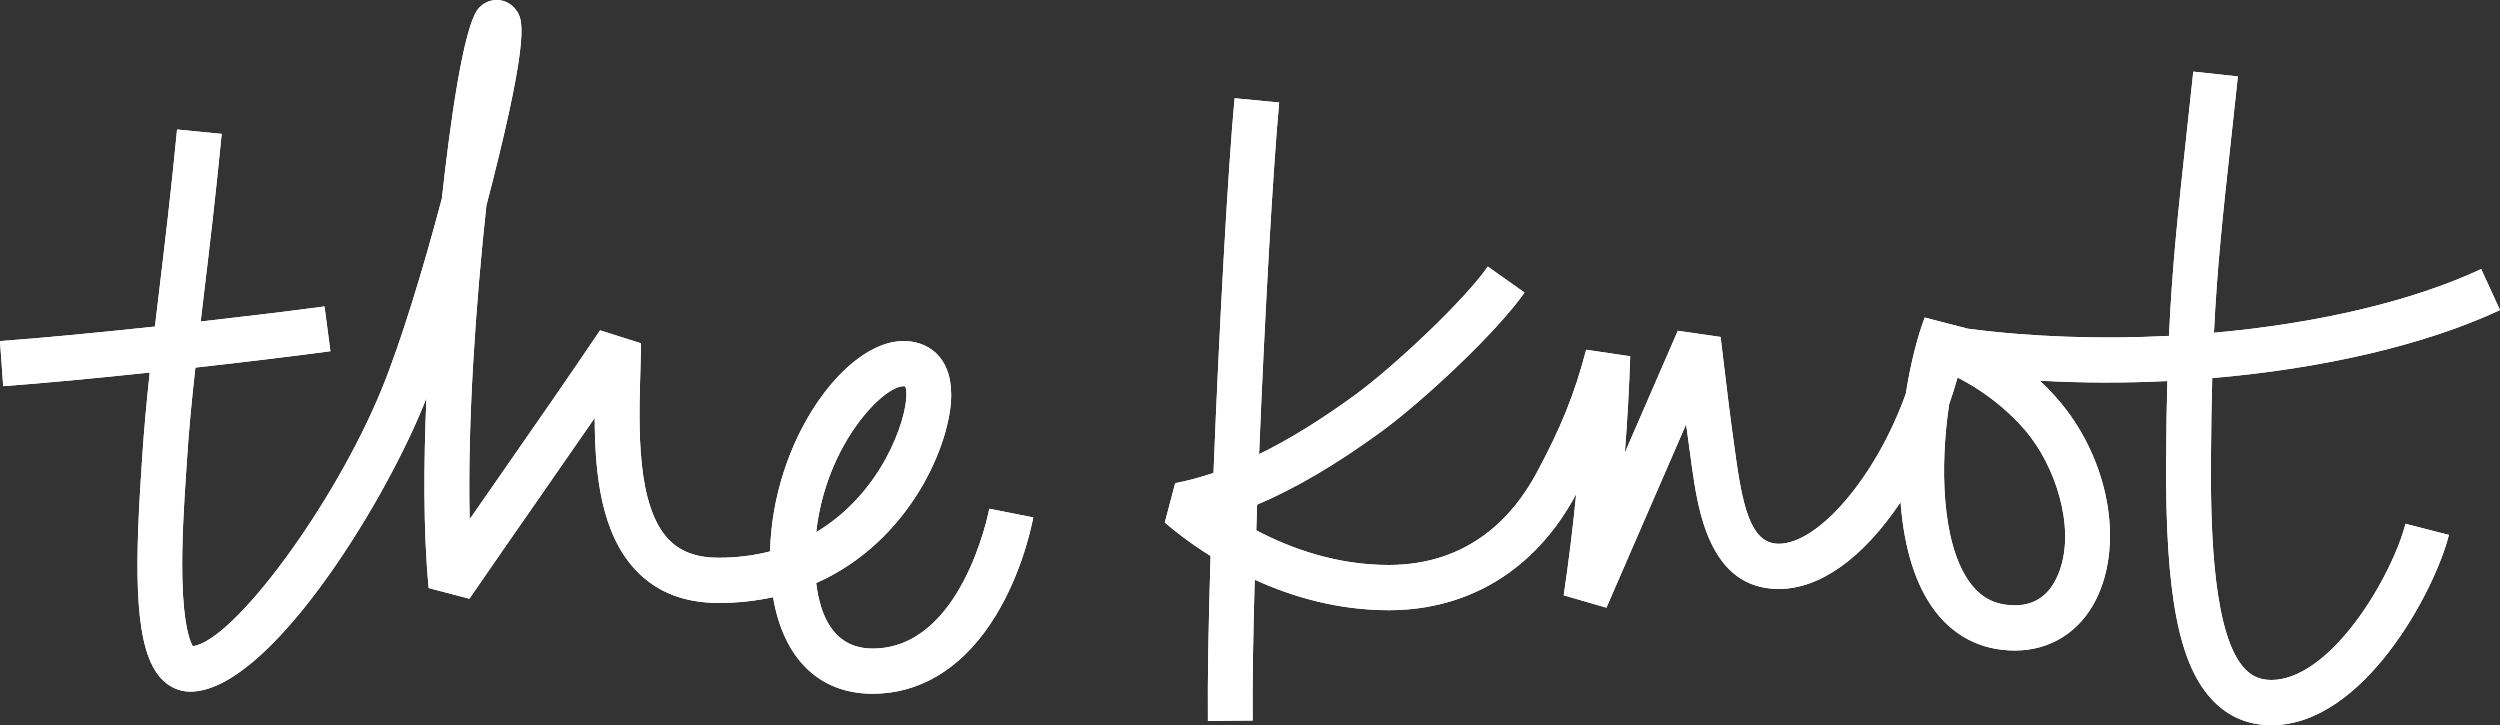 <?xml version="1.0" encoding="UTF-8"?>
<svg width="131px" height="38px" viewBox="0 0 131 38" version="1.1" xmlns="http://www.w3.org/2000/svg" xmlns:xlink="http://www.w3.org/1999/xlink">
    <rect x="0" y="0" width="131" height="38" fill="#333333" stroke="none"/>
    <!-- Generator: Sketch 53 (72520) - https://sketchapp.com -->
    <title>TK_AboutUs_Logo_White</title>
    <desc>Created with Sketch.</desc>
    <g id="About-Us" stroke="none" stroke-width="1" fill="none" fill-rule="evenodd">
        <g id="01_TKWW_AboutUs_Desktop" transform="translate(-133, -880)" fill="#FFFFFF">
            <g id="Group-2" transform="translate(50, 797)">
                <g id="TK_AboutUs_Logo_White" transform="translate(83, 83)">
                    <path d="M107.742,30.335 C107.288,31.254 106.561,31.719 105.582,31.719 C104.523,31.719 103.746,31.303 103.138,30.408 C101.757,28.378 101.641,24.479 102.135,21.181 C102.298,20.715 102.447,20.249 102.576,19.784 C104.041,20.518 105.514,21.711 106.442,22.953 C107.886,24.885 108.832,28.128 107.742,30.335 Z M123.393,32.637 C124.778,30.816 125.74,28.67 126.048,27.447 L128.323,28.029 C127.585,30.963 123.861,38 119.028,38 C117.834,38 116.815,37.58 116,36.753 C114.184,34.911 113.461,31.239 113.505,24.081 C113.515,22.55 113.536,21.2 113.57,19.967 C111.343,20.076 109.094,20.071 106.885,19.947 C107.422,20.447 107.908,20.981 108.316,21.528 C110.585,24.563 111.213,28.619 109.843,31.392 C108.996,33.104 107.443,34.087 105.582,34.087 C103.757,34.087 102.242,33.278 101.202,31.747 C100.22,30.304 99.743,28.359 99.59,26.311 C97.622,29.248 95.363,30.861 93.206,30.861 C89.561,30.861 88.971,26.686 88.654,24.444 C88.532,23.577 88.434,22.855 88.352,22.231 L84.176,31.843 L81.939,31.194 C82.199,29.436 82.418,27.664 82.593,25.887 C82.585,25.903 82.576,25.919 82.568,25.934 C80.472,29.83 76.991,31.974 72.769,31.974 C70.075,31.974 67.68,31.259 65.746,30.376 C65.664,33.266 65.622,35.845 65.641,37.754 L63.294,37.777 C63.272,35.591 63.33,32.532 63.435,29.133 C62.292,28.421 61.467,27.753 61.036,27.379 L61.579,25.32 C62.24,25.191 62.908,25.011 63.588,24.783 C63.892,16.998 64.363,8.645 64.693,5.148 L67.029,5.372 C66.717,8.684 66.277,16.387 65.976,23.799 C67.541,23.037 69.193,22.016 70.987,20.71 C73.031,19.221 76.725,15.749 77.962,13.97 L79.885,15.33 C78.463,17.373 74.607,20.993 72.361,22.63 C70.032,24.326 67.906,25.58 65.874,26.444 C65.857,26.896 65.842,27.344 65.827,27.787 C67.635,28.741 70.029,29.606 72.769,29.606 C77.026,29.606 79.326,26.995 80.505,24.805 C81.803,22.394 82.51,20.638 83.115,18.327 L85.423,18.669 C85.367,20.349 85.273,22.036 85.142,23.72 L87.918,17.332 L90.157,17.656 C90.238,18.285 90.302,18.827 90.368,19.393 C90.508,20.575 90.652,21.797 90.979,24.109 C91.37,26.886 91.861,28.494 93.206,28.494 C95.278,28.494 98.285,25.022 99.863,20.638 C100.117,19.023 100.485,17.607 100.856,16.639 L103.114,17.224 C106.513,17.667 110.121,17.781 113.655,17.601 C113.822,13.95 114.127,11.151 114.582,6.97 C114.689,5.986 114.805,4.924 114.929,3.753 L117.264,4.005 C117.139,5.178 117.023,6.243 116.915,7.229 C116.466,11.355 116.174,14.038 116.011,17.436 C121.336,16.961 126.341,15.814 130.014,14.099 L131,16.248 C127.04,18.096 121.636,19.325 115.921,19.811 C115.885,21.081 115.863,22.482 115.853,24.096 C115.829,27.999 115.991,33.385 117.665,35.084 C118.033,35.457 118.466,35.631 119.028,35.631 C120.374,35.631 121.923,34.568 123.393,32.637 Z M47.34,20.237 C46.282,20.237 43.281,23.271 42.769,27.886 C46.225,25.83 47.496,21.994 47.496,20.696 C47.496,20.45 47.461,20.306 47.437,20.244 C47.416,20.24 47.384,20.237 47.34,20.237 Z M51.84,26.657 L54.144,27.113 C54,27.855 53.41,30.454 51.873,32.726 C50.268,35.098 48.143,36.352 45.728,36.352 C42.914,36.352 41.048,34.497 40.509,31.292 C39.624,31.486 38.67,31.594 37.644,31.594 C35.868,31.594 34.426,31.032 33.357,29.921 C31.503,27.997 31.169,24.876 31.162,21.9 C30.211,23.278 29.235,24.682 28.228,26.13 C27.035,27.845 25.8,29.618 24.596,31.373 L22.463,30.814 C22.174,27.826 22.202,24.191 22.345,20.86 C22.283,21.017 22.222,21.17 22.161,21.318 C19.967,26.674 14.018,36.241 9.972,36.241 C9.389,36.241 8.861,36.002 8.443,35.552 C7.075,34.075 7.031,30.301 7.405,24.691 L7.447,24.047 C7.541,22.556 7.679,21.069 7.846,19.521 C5.009,19.821 2.239,20.084 0.168,20.234 L0,17.873 C2.176,17.715 5.131,17.431 8.119,17.111 C8.19,16.512 8.263,15.903 8.338,15.273 C8.632,12.815 8.966,10.027 9.279,6.786 L11.616,7.016 C11.3,10.284 10.964,13.085 10.668,15.557 C10.616,15.996 10.564,16.425 10.514,16.848 C12.923,16.576 15.222,16.296 17.004,16.057 L17.314,18.403 C15.387,18.663 12.859,18.968 10.237,19.262 C10.047,20.968 9.89,22.586 9.79,24.196 L9.747,24.849 C9.653,26.272 9.51,28.421 9.556,30.35 C9.617,32.839 9.967,33.641 10.106,33.863 C12.261,33.569 17.519,26.449 19.991,20.414 C21.017,17.912 22.197,14.018 23.154,10.402 C23.562,6.68 24.275,1.331 25.084,0.431 C25.334,0.153 25.669,0 26.028,0 C26.446,0 26.837,0.212 27.073,0.569 C27.361,1.004 27.797,1.66 25.802,9.544 C25.703,9.934 25.598,10.339 25.489,10.756 C24.935,15.831 24.489,22.151 24.61,27.21 C25.179,26.389 25.747,25.573 26.306,24.77 C28.11,22.176 29.815,19.727 31.444,17.309 L33.588,17.988 C33.584,18.452 33.569,18.953 33.554,19.48 C33.467,22.449 33.349,26.514 35.042,28.272 C35.659,28.914 36.511,29.226 37.644,29.226 C38.633,29.226 39.533,29.106 40.351,28.893 C40.497,23.019 44.316,17.87 47.34,17.87 C48.55,17.87 49.843,18.612 49.843,20.696 C49.843,23.178 47.742,28.342 42.768,30.553 C42.981,32.326 43.718,33.984 45.728,33.984 C50.364,33.984 51.782,26.957 51.84,26.657 Z" id="TK_logo"></path>
                    <path d="M107.742,30.335 C107.288,31.254 106.561,31.719 105.582,31.719 C104.523,31.719 103.746,31.303 103.138,30.408 C101.757,28.378 101.641,24.479 102.135,21.181 C102.298,20.715 102.447,20.249 102.576,19.784 C104.041,20.518 105.514,21.711 106.442,22.953 C107.886,24.885 108.832,28.128 107.742,30.335 Z M123.393,32.637 C124.778,30.816 125.74,28.67 126.048,27.447 L128.323,28.029 C127.585,30.963 123.861,38 119.028,38 C117.834,38 116.815,37.58 116,36.753 C114.184,34.911 113.461,31.239 113.505,24.081 C113.515,22.55 113.536,21.2 113.57,19.967 C111.343,20.076 109.094,20.071 106.885,19.947 C107.422,20.447 107.908,20.981 108.316,21.528 C110.585,24.563 111.213,28.619 109.843,31.392 C108.996,33.104 107.443,34.087 105.582,34.087 C103.757,34.087 102.242,33.278 101.202,31.747 C100.22,30.304 99.743,28.359 99.59,26.311 C97.622,29.248 95.363,30.861 93.206,30.861 C89.561,30.861 88.971,26.686 88.654,24.444 C88.532,23.577 88.434,22.855 88.352,22.231 L84.176,31.843 L81.939,31.194 C82.199,29.436 82.418,27.664 82.593,25.887 C82.585,25.903 82.576,25.919 82.568,25.934 C80.472,29.83 76.991,31.974 72.769,31.974 C70.075,31.974 67.68,31.259 65.746,30.376 C65.664,33.266 65.622,35.845 65.641,37.754 L63.294,37.777 C63.272,35.591 63.33,32.532 63.435,29.133 C62.292,28.421 61.467,27.753 61.036,27.379 L61.579,25.32 C62.24,25.191 62.908,25.011 63.588,24.783 C63.892,16.998 64.363,8.645 64.693,5.148 L67.029,5.372 C66.717,8.684 66.277,16.387 65.976,23.799 C67.541,23.037 69.193,22.016 70.987,20.71 C73.031,19.221 76.725,15.749 77.962,13.97 L79.885,15.33 C78.463,17.373 74.607,20.993 72.361,22.63 C70.032,24.326 67.906,25.58 65.874,26.444 C65.857,26.896 65.842,27.344 65.827,27.787 C67.635,28.741 70.029,29.606 72.769,29.606 C77.026,29.606 79.326,26.995 80.505,24.805 C81.803,22.394 82.51,20.638 83.115,18.327 L85.423,18.669 C85.367,20.349 85.273,22.036 85.142,23.72 L87.918,17.332 L90.157,17.656 C90.238,18.285 90.302,18.827 90.368,19.393 C90.508,20.575 90.652,21.797 90.979,24.109 C91.37,26.886 91.861,28.494 93.206,28.494 C95.278,28.494 98.285,25.022 99.863,20.638 C100.117,19.023 100.485,17.607 100.856,16.639 L103.114,17.224 C106.513,17.667 110.121,17.781 113.655,17.601 C113.822,13.95 114.127,11.151 114.582,6.97 C114.689,5.986 114.805,4.924 114.929,3.753 L117.264,4.005 C117.139,5.178 117.023,6.243 116.915,7.229 C116.466,11.355 116.174,14.038 116.011,17.436 C121.336,16.961 126.341,15.814 130.014,14.099 L131,16.248 C127.04,18.096 121.636,19.325 115.921,19.811 C115.885,21.081 115.863,22.482 115.853,24.096 C115.829,27.999 115.991,33.385 117.665,35.084 C118.033,35.457 118.466,35.631 119.028,35.631 C120.374,35.631 121.923,34.568 123.393,32.637 Z M47.34,20.237 C46.282,20.237 43.281,23.271 42.769,27.886 C46.225,25.83 47.496,21.994 47.496,20.696 C47.496,20.45 47.461,20.306 47.437,20.244 C47.416,20.24 47.384,20.237 47.34,20.237 Z M51.84,26.657 L54.144,27.113 C54,27.855 53.41,30.454 51.873,32.726 C50.268,35.098 48.143,36.352 45.728,36.352 C42.914,36.352 41.048,34.497 40.509,31.292 C39.624,31.486 38.67,31.594 37.644,31.594 C35.868,31.594 34.426,31.032 33.357,29.921 C31.503,27.997 31.169,24.876 31.162,21.9 C30.211,23.278 29.235,24.682 28.228,26.13 C27.035,27.845 25.8,29.618 24.596,31.373 L22.463,30.814 C22.174,27.826 22.202,24.191 22.345,20.86 C22.283,21.017 22.222,21.17 22.161,21.318 C19.967,26.674 14.018,36.241 9.972,36.241 C9.389,36.241 8.861,36.002 8.443,35.552 C7.075,34.075 7.031,30.301 7.405,24.691 L7.447,24.047 C7.541,22.556 7.679,21.069 7.846,19.521 C5.009,19.821 2.239,20.084 0.168,20.234 L0,17.873 C2.176,17.715 5.131,17.431 8.119,17.111 C8.19,16.512 8.263,15.903 8.338,15.273 C8.632,12.815 8.966,10.027 9.279,6.786 L11.616,7.016 C11.3,10.284 10.964,13.085 10.668,15.557 C10.616,15.996 10.564,16.425 10.514,16.848 C12.923,16.576 15.222,16.296 17.004,16.057 L17.314,18.403 C15.387,18.663 12.859,18.968 10.237,19.262 C10.047,20.968 9.89,22.586 9.79,24.196 L9.747,24.849 C9.653,26.272 9.51,28.421 9.556,30.35 C9.617,32.839 9.967,33.641 10.106,33.863 C12.261,33.569 17.519,26.449 19.991,20.414 C21.017,17.912 22.197,14.018 23.154,10.402 C23.562,6.68 24.275,1.331 25.084,0.431 C25.334,0.153 25.669,0 26.028,0 C26.446,0 26.837,0.212 27.073,0.569 C27.361,1.004 27.797,1.66 25.802,9.544 C25.703,9.934 25.598,10.339 25.489,10.756 C24.935,15.831 24.489,22.151 24.61,27.21 C25.179,26.389 25.747,25.573 26.306,24.77 C28.11,22.176 29.815,19.727 31.444,17.309 L33.588,17.988 C33.584,18.452 33.569,18.953 33.554,19.48 C33.467,22.449 33.349,26.514 35.042,28.272 C35.659,28.914 36.511,29.226 37.644,29.226 C38.633,29.226 39.533,29.106 40.351,28.893 C40.497,23.019 44.316,17.87 47.34,17.87 C48.55,17.87 49.843,18.612 49.843,20.696 C49.843,23.178 47.742,28.342 42.768,30.553 C42.981,32.326 43.718,33.984 45.728,33.984 C50.364,33.984 51.782,26.957 51.84,26.657 Z" id="TK_logo"></path>
                </g>
            </g>
        </g>
    </g>
</svg>